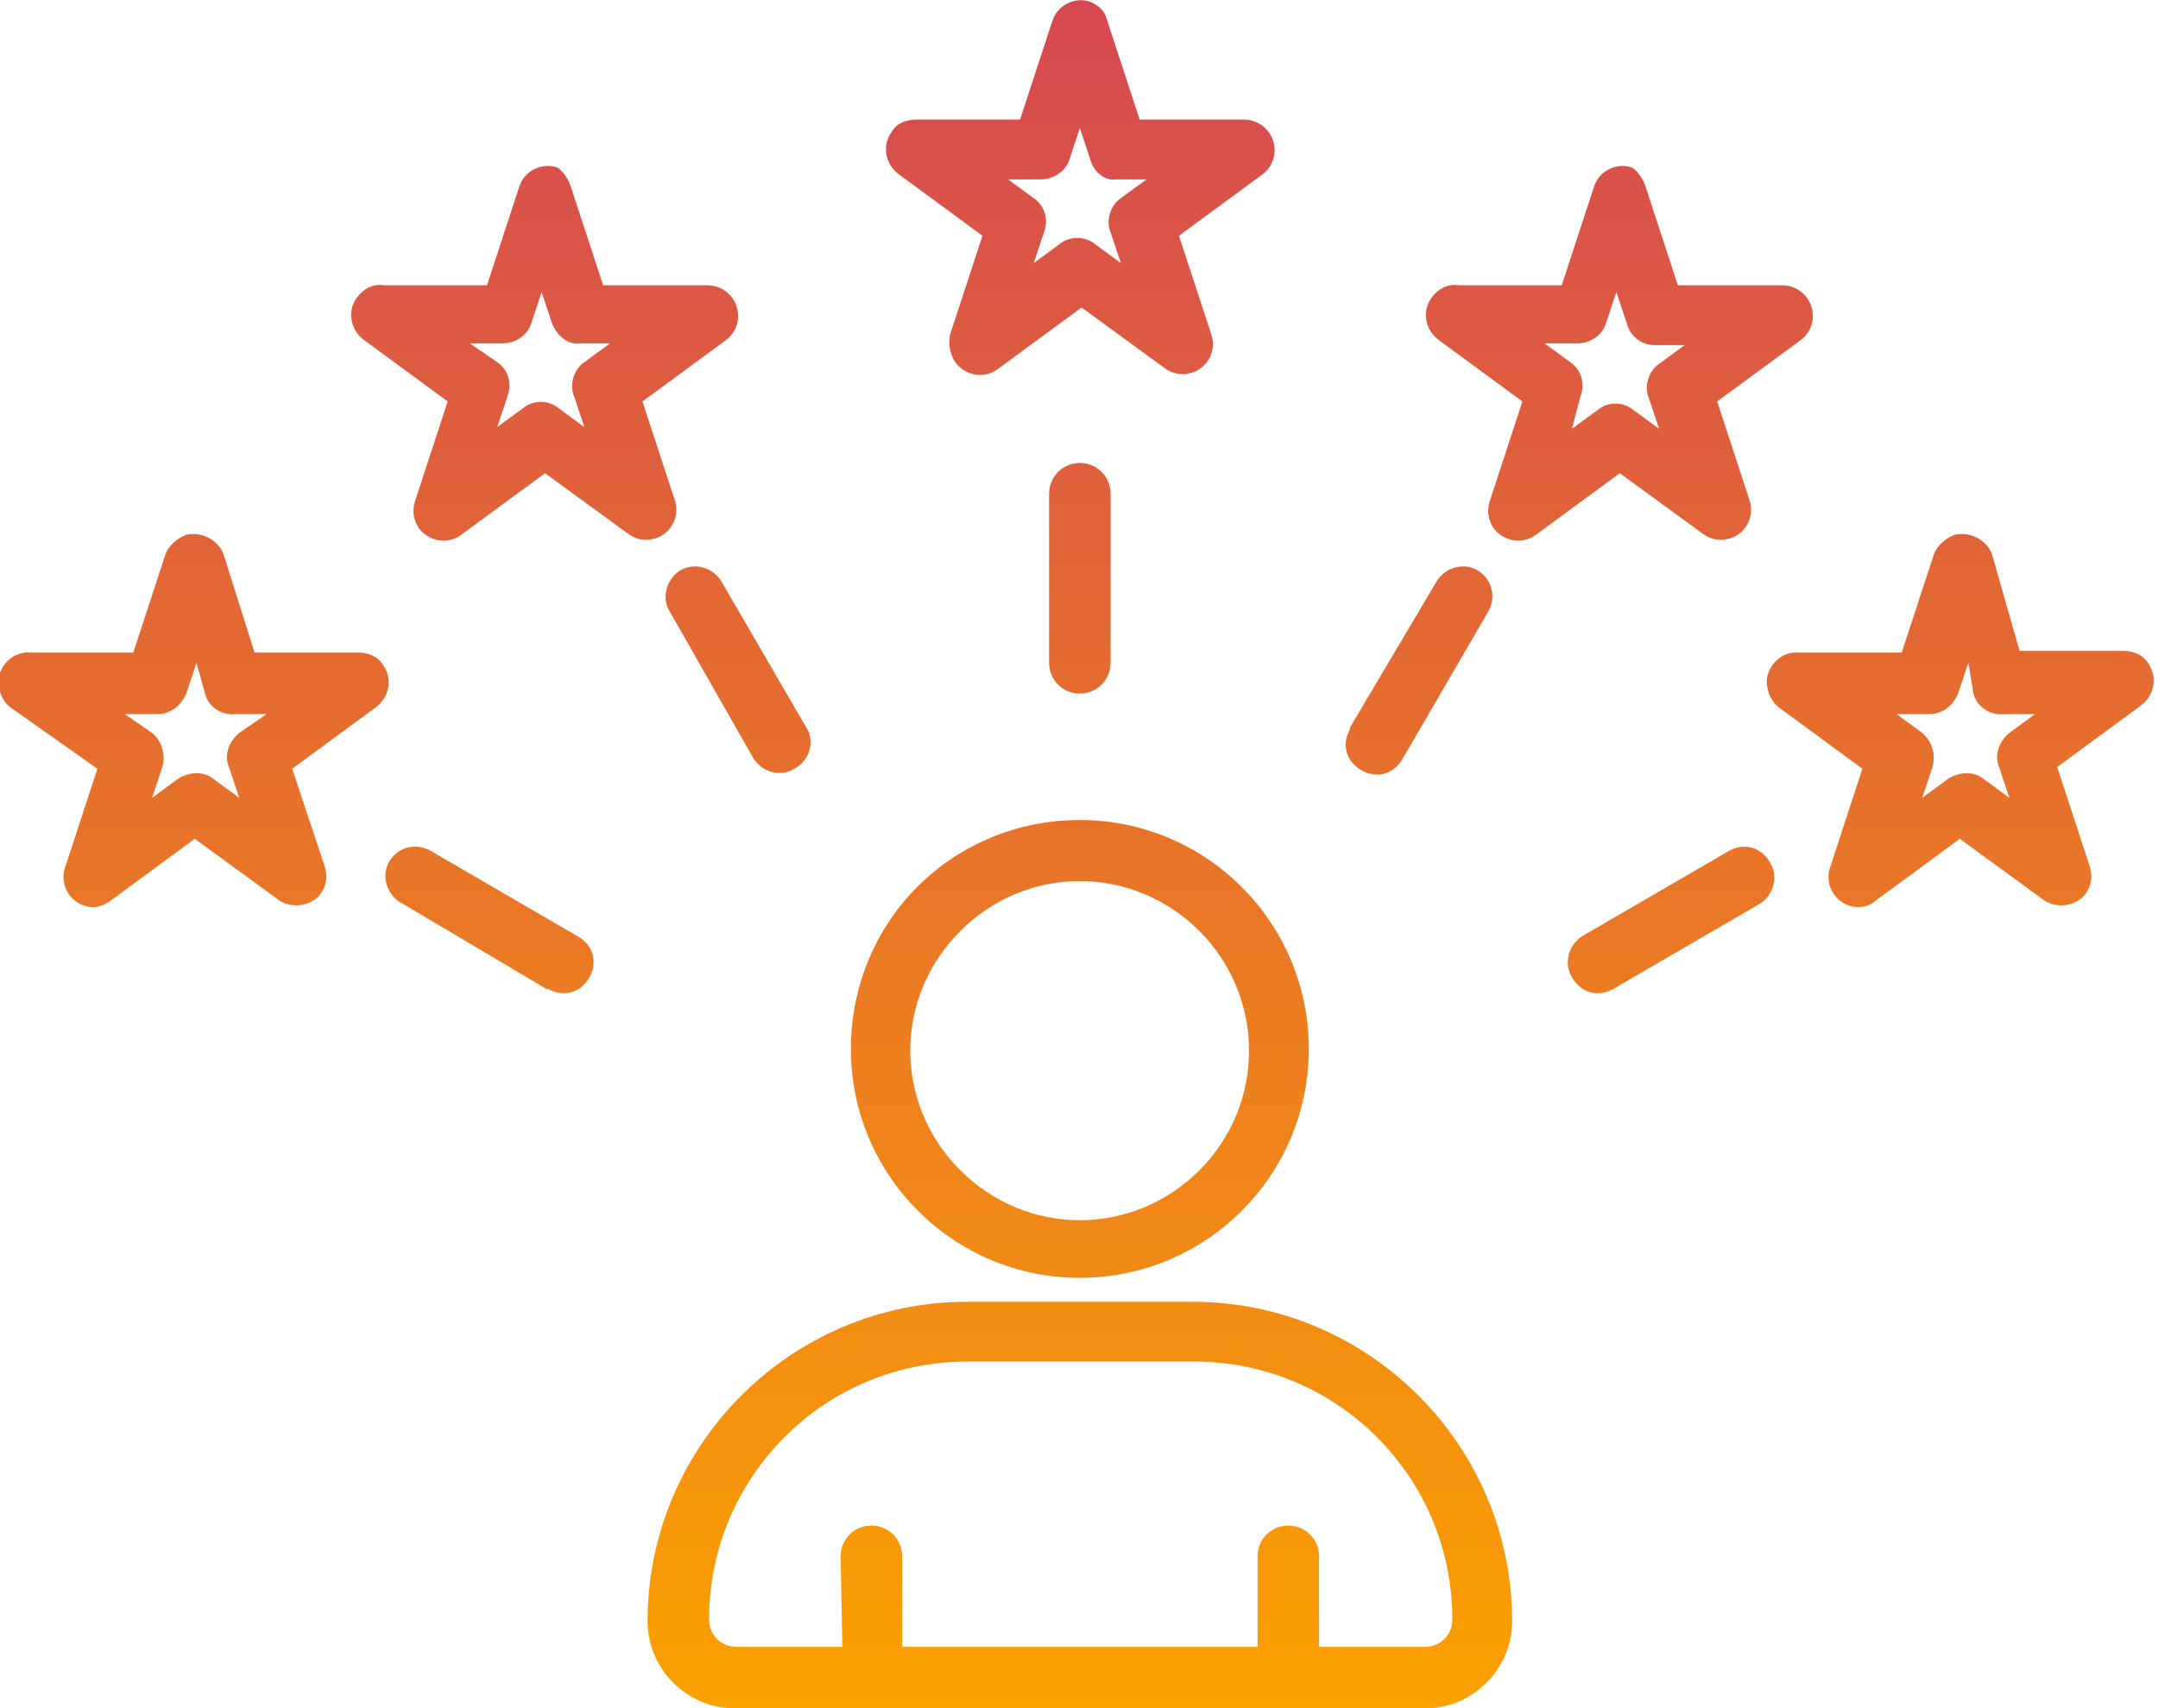 <?xml version="1.0" encoding="UTF-8"?>
<!-- Generator: Adobe Illustrator 27.5.0, SVG Export Plug-In . SVG Version: 6.00 Build 0)  -->
<svg xmlns="http://www.w3.org/2000/svg" xmlns:xlink="http://www.w3.org/1999/xlink" version="1.1" id="Layer_1" x="0px" y="0px" viewBox="0 0 126.3 100" style="enable-background:new 0 0 126.3 100;" xml:space="preserve">
<style type="text/css">
	.st0{fill-rule:evenodd;clip-rule:evenodd;fill:url(#Path_343_00000177485718104709707510000005610364320243868566_);}
</style>
<g>
	<g id="Group_112">
		
			<linearGradient id="Path_343_00000134221640904438845760000001751547722407022013_" gradientUnits="userSpaceOnUse" x1="-1033.328" y1="336.901" x2="-1033.328" y2="335.901" gradientTransform="matrix(126.323 0 0 -99.998 130596.492 33689.453)">
			<stop offset="0" style="stop-color:#3A3A3A"></stop>
			<stop offset="0" style="stop-color:#D54852"></stop>
			<stop offset="1" style="stop-color:#FBA100"></stop>
		</linearGradient>
		
			<path id="Path_343" style="fill-rule:evenodd;clip-rule:evenodd;fill:url(#Path_343_00000134221640904438845760000001751547722407022013_);" d="    M56.6,76.2h13.2c10.3,0,18.7,8.4,18.7,18.7c0,2.8-2.3,5.1-5.1,5.1H43c-2.8,0-5.1-2.3-5.1-5.1C37.9,84.6,46.3,76.2,56.6,76.2    L56.6,76.2z M33.4,10.9l1.9,5.8l6.1,0c1,0,1.8,0.8,1.8,1.8c0,0.6-0.3,1.1-0.7,1.4l0,0l-4.9,3.6l1.9,5.8c0.3,0.9-0.2,1.9-1.1,2.2    c-0.6,0.2-1.2,0.1-1.7-0.3l-4.8-3.5l-4.9,3.6c-0.8,0.6-1.9,0.4-2.5-0.4c-0.3-0.5-0.4-1-0.2-1.6l0,0l1.9-5.8l-4.9-3.6    c-0.8-0.6-1-1.7-0.4-2.5c0.4-0.5,0.9-0.8,1.6-0.7l6,0l1.9-5.8c0.3-0.9,1.3-1.4,2.2-1.1C32.8,9.9,33.2,10.3,33.4,10.9L33.4,10.9z     M32.3,18.9l-0.6-1.8l-0.6,1.8c-0.2,0.7-0.9,1.2-1.7,1.2h-1.9l1.6,1.1c0.6,0.4,0.9,1.2,0.6,2l-0.6,1.8l1.5-1.1    c0.6-0.5,1.5-0.5,2.1,0l1.5,1.1l-0.6-1.8c-0.3-0.7,0-1.6,0.6-2l1.5-1.1h-1.8C33.3,20.2,32.6,19.7,32.3,18.9L32.3,18.9z M96.3,10.9    l1.9,5.8l6.1,0c1,0,1.8,0.8,1.8,1.8c0,0.6-0.3,1.1-0.7,1.4l0,0l-4.9,3.6l1.9,5.8c0.3,0.9-0.2,1.9-1.1,2.2    c-0.6,0.2-1.2,0.1-1.7-0.3l-4.8-3.5l-4.9,3.6c-0.8,0.6-1.9,0.4-2.5-0.4c-0.3-0.5-0.4-1-0.2-1.6l0,0l1.9-5.8l-4.9-3.6    c-0.8-0.6-1-1.7-0.4-2.5c0.4-0.5,0.9-0.8,1.6-0.7l6,0l1.9-5.8c0.3-0.9,1.3-1.4,2.2-1.1C95.7,9.9,96.1,10.3,96.3,10.9L96.3,10.9z     M95.2,18.9l-0.6-1.8L94,18.9c-0.2,0.7-0.9,1.2-1.7,1.2h-1.9l1.5,1.1c0.6,0.4,0.9,1.2,0.6,2L92,25.1l1.5-1.1    c0.6-0.5,1.5-0.5,2.1,0l1.5,1.1l-0.6-1.8c-0.3-0.7,0-1.6,0.6-2l1.5-1.1h-1.8C96.1,20.2,95.4,19.7,95.2,18.9L95.2,18.9z     M116.6,32.5c-0.3-0.9-1.3-1.4-2.2-1.2c-0.5,0.2-1,0.6-1.2,1.1l-1.9,5.8l-6,0c-1-0.1-1.8,0.7-1.9,1.6c0,0.6,0.2,1.2,0.7,1.6    l4.9,3.6l-1.9,5.8l0,0c-0.3,0.9,0.2,1.9,1.1,2.2c0.5,0.2,1.2,0.1,1.6-0.3l4.9-3.6l4.8,3.5c0.7,0.6,1.9,0.5,2.5-0.2    c0.4-0.5,0.5-1.1,0.3-1.7l-1.9-5.8l4.9-3.6l0,0c0.8-0.6,1-1.7,0.4-2.5c-0.3-0.5-0.9-0.7-1.4-0.7l-6.1,0L116.6,32.5z M115.5,40.6    c0.2,0.8,1,1.3,1.8,1.2h1.8l-1.5,1.1c-0.6,0.5-0.9,1.3-0.6,2l0.6,1.8l-1.5-1.1c-0.6-0.5-1.5-0.4-2.1,0l-1.5,1.1l0.6-1.8    c0.2-0.7,0-1.5-0.6-2l-1.5-1.1h1.9c0.8,0,1.4-0.5,1.7-1.2l0.6-1.8L115.5,40.6z M13.1,32.5c-0.3-0.9-1.3-1.4-2.2-1.2    c-0.5,0.2-1,0.6-1.2,1.1l-1.9,5.8l-6,0c-1-0.1-1.8,0.7-1.9,1.6c0,0.6,0.2,1.2,0.7,1.6L5.7,45l-1.9,5.8l0,0    c-0.3,0.9,0.2,1.9,1.1,2.2c0.5,0.2,1.1,0.1,1.6-0.3l4.9-3.6l4.8,3.5c0.7,0.6,1.9,0.5,2.5-0.2c0.4-0.5,0.5-1.1,0.3-1.7L17.1,45    l4.9-3.6l0,0c0.8-0.6,1-1.7,0.4-2.5c-0.3-0.5-0.9-0.7-1.4-0.7l-6.1,0L13.1,32.5z M12,40.6c0.2,0.8,1,1.3,1.8,1.2h1.8L14,42.9    c-0.6,0.5-0.9,1.3-0.6,2l0.6,1.8l-1.5-1.1c-0.6-0.5-1.5-0.4-2.1,0l-1.5,1.1l0.6-1.8c0.2-0.7,0-1.5-0.6-2l-1.6-1.1h1.9    c0.8,0,1.4-0.5,1.7-1.2l0.6-1.8L12,40.6z M64.8,1.2L66.7,7l6.1,0c1,0,1.8,0.8,1.8,1.8c0,0.6-0.3,1.1-0.7,1.4l0,0l-4.9,3.6l1.9,5.8    c0.3,0.9-0.2,1.9-1.1,2.2c-0.6,0.2-1.2,0.1-1.7-0.3l-4.8-3.5l-4.9,3.6c-0.8,0.6-1.9,0.4-2.5-0.4c-0.3-0.5-0.4-1-0.3-1.6l0,0    l1.9-5.8l-4.9-3.6c-0.8-0.6-1-1.7-0.4-2.5C52.5,7.2,53,7,53.7,7l6,0l1.9-5.8c0.3-0.9,1.3-1.4,2.2-1.1C64.3,0.3,64.7,0.7,64.8,1.2    L64.8,1.2z M63.8,9.3l-0.6-1.8l-0.6,1.8c-0.2,0.7-0.9,1.2-1.7,1.2H59l1.5,1.1c0.6,0.4,0.9,1.2,0.6,2l-0.6,1.8l1.5-1.1    c0.6-0.5,1.5-0.5,2.1,0l1.5,1.1l-0.6-1.8c-0.3-0.7,0-1.6,0.6-2l1.5-1.1h-1.8C64.7,10.6,64,10.1,63.8,9.3L63.8,9.3z M61.4,28.9    c0-1,0.8-1.8,1.8-1.8s1.8,0.8,1.8,1.8v9.9c0,1-0.8,1.8-1.8,1.8s-1.8-0.8-1.8-1.8V28.9z M101.2,49.8c0.9-0.5,1.9-0.2,2.4,0.7    c0.5,0.8,0.2,1.9-0.6,2.4l-8.6,5c-0.9,0.5-1.9,0.2-2.4-0.7c-0.5-0.8-0.2-1.9,0.6-2.4L101.2,49.8z M84.1,34    c0.5-0.8,1.6-1.1,2.4-0.6c0.8,0.5,1.1,1.5,0.6,2.4l-5,8.6c-0.5,0.9-1.5,1.2-2.4,0.7s-1.2-1.5-0.7-2.4c0,0,0,0,0-0.1L84.1,34z     M23.4,52.8c-0.8-0.5-1.1-1.6-0.6-2.4c0.5-0.8,1.5-1.1,2.4-0.6l8.6,5c0.9,0.5,1.2,1.5,0.7,2.4c-0.5,0.9-1.5,1.2-2.4,0.7    c0,0,0,0-0.1,0L23.4,52.8z M39.2,35.8c-0.5-0.8-0.2-1.9,0.6-2.4s1.9-0.2,2.4,0.6c0,0,0,0,0,0l5,8.6c0.5,0.8,0.2,1.9-0.7,2.4    c-0.8,0.5-1.9,0.2-2.4-0.6L39.2,35.8z M49.2,91.1c0-1,0.8-1.8,1.8-1.8s1.8,0.8,1.8,1.8v5.3h20.8v-5.3c0-1,0.8-1.8,1.8-1.8    c1,0,1.8,0.8,1.8,1.8v5.3h6.2c0.9,0,1.6-0.7,1.6-1.6c0-8.4-6.8-15.1-15.1-15.1H56.6c-8.4,0-15.1,6.8-15.1,15.1    c0,0.9,0.7,1.6,1.6,1.6h6.2L49.2,91.1z M63.2,48c7.4,0,13.4,6,13.4,13.4s-6,13.4-13.4,13.4s-13.4-6-13.4-13.4c0-3.6,1.4-7,3.9-9.5    C56.2,49.4,59.6,48,63.2,48 M70.2,54.5c-3.9-3.9-10.1-3.9-14,0s-3.9,10.1,0,14s10.1,3.9,14,0c1.9-1.9,2.9-4.4,2.9-7    C73.1,58.8,72,56.3,70.2,54.5L70.2,54.5z"></path>
	</g>
</g>
</svg>
